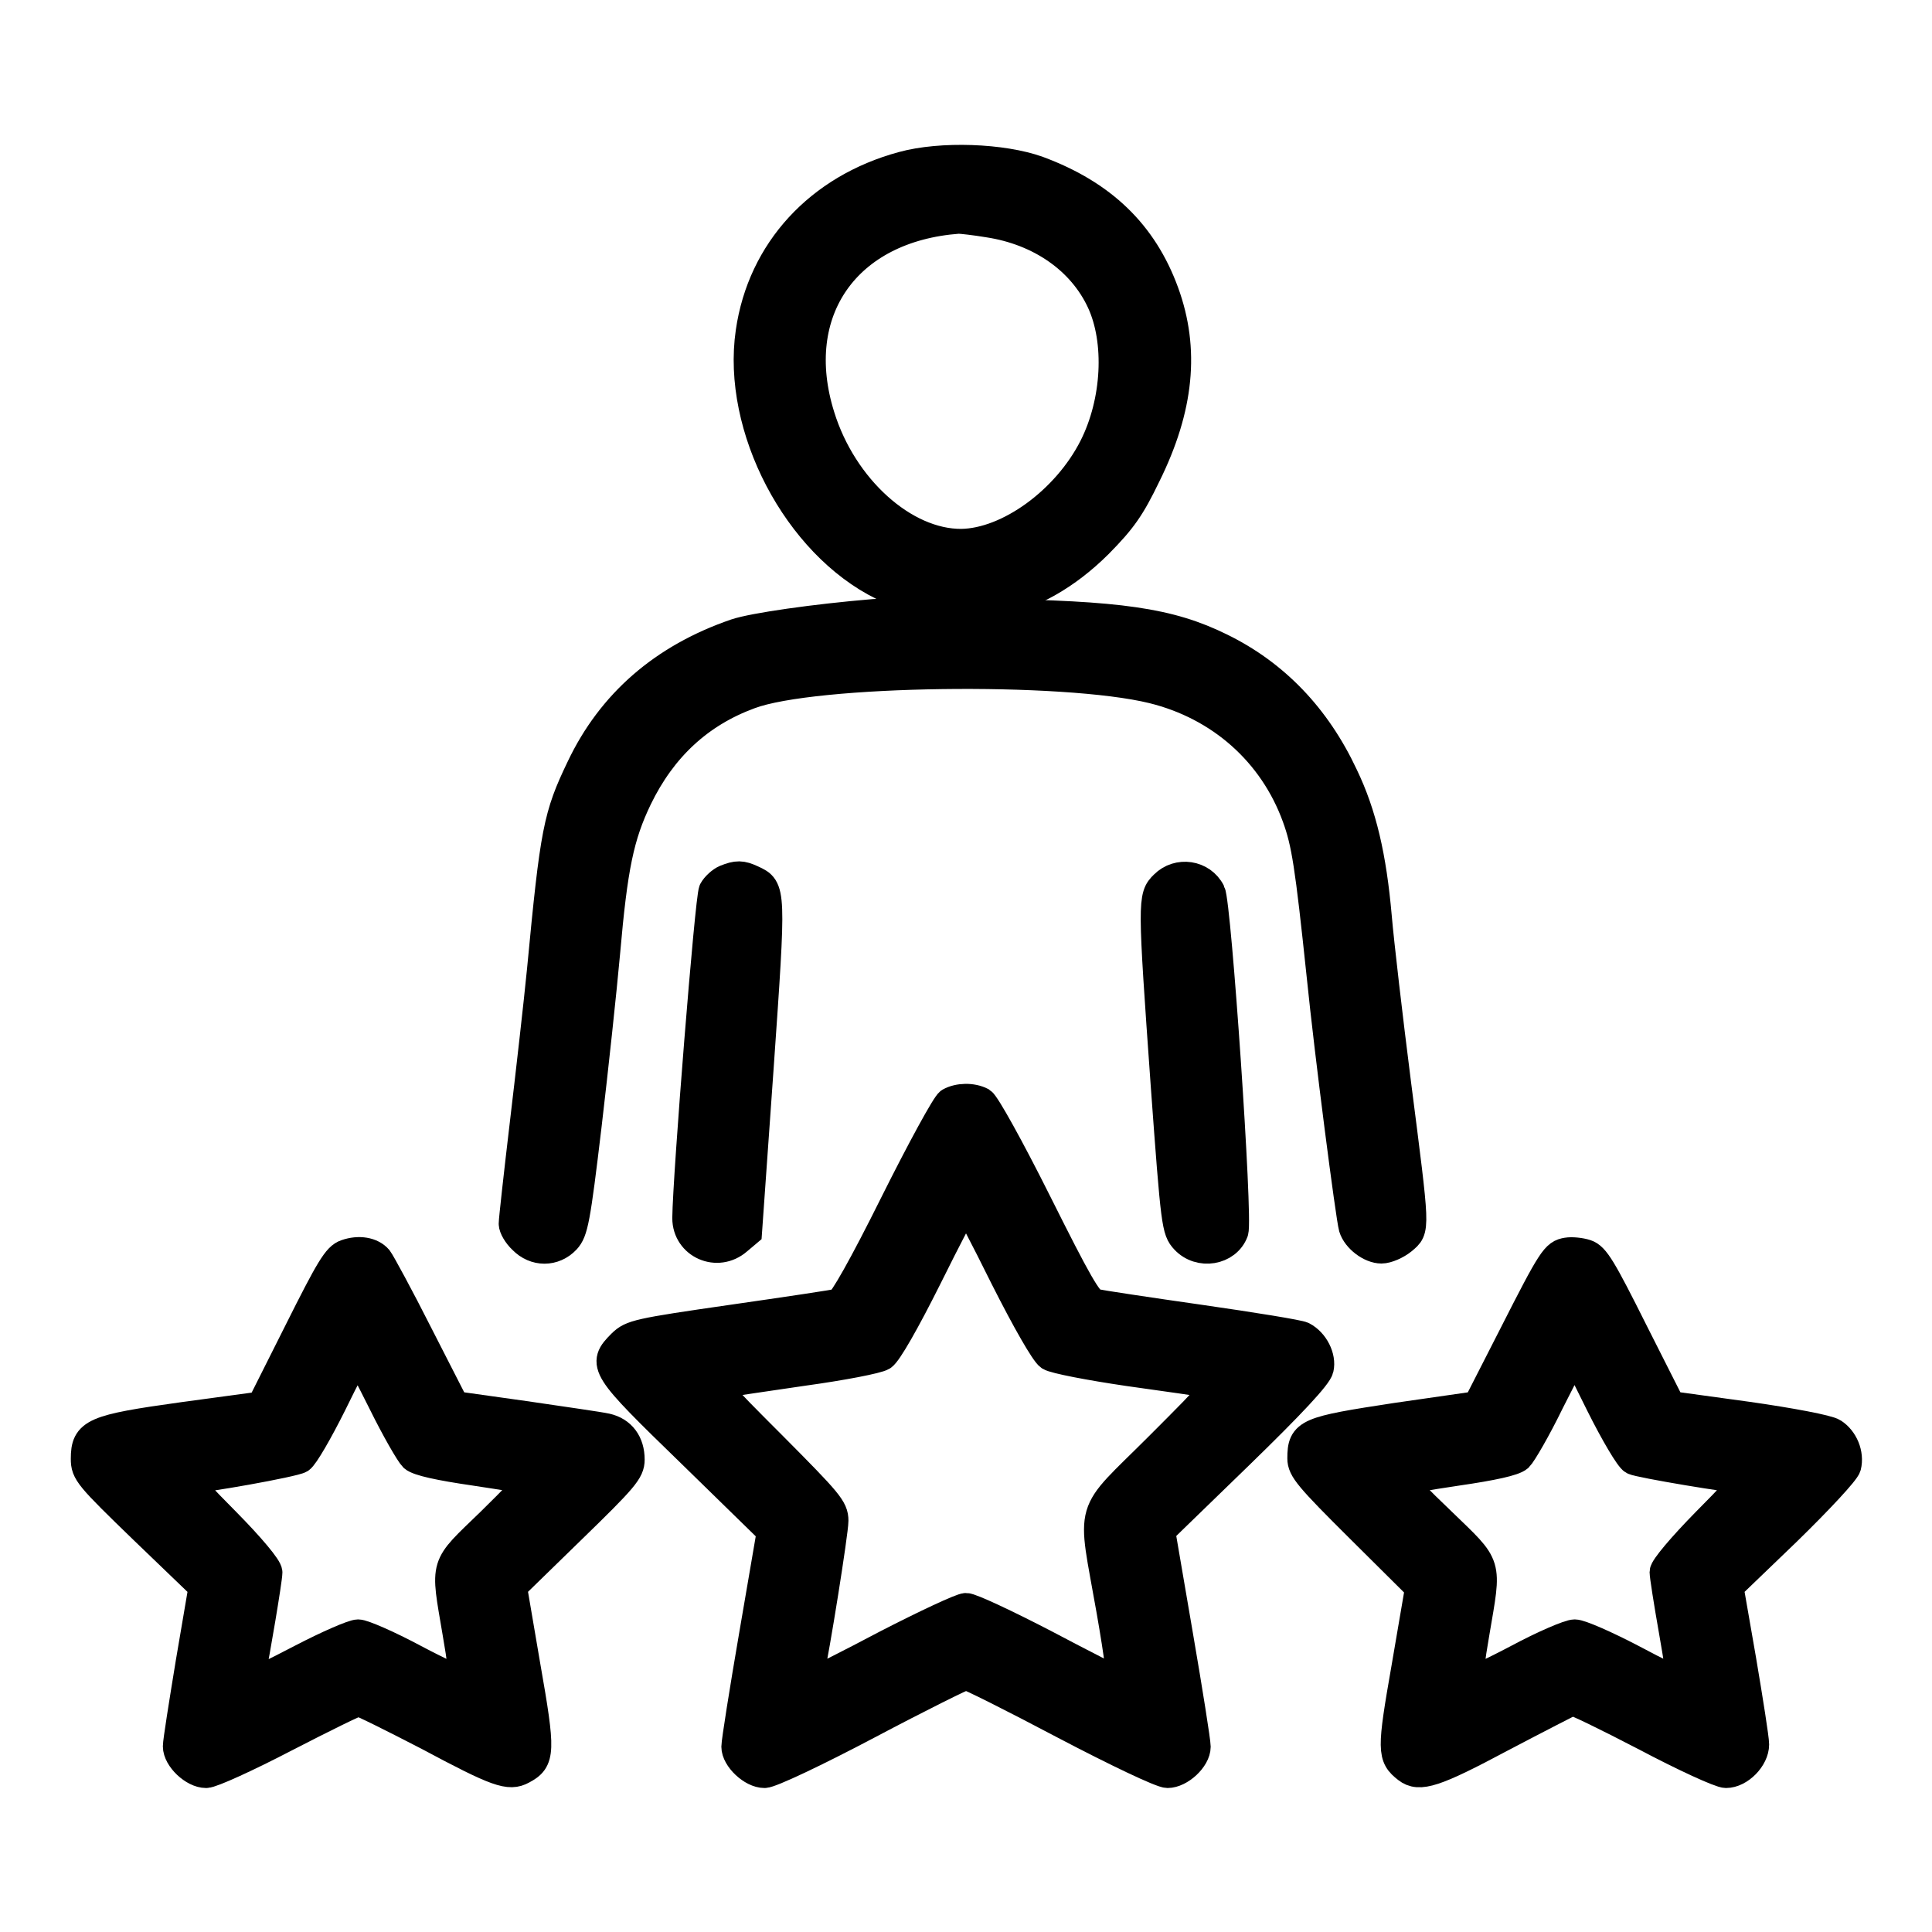 <svg xmlns="http://www.w3.org/2000/svg" width="40" height="40" viewBox="0 0 40 40" fill="none">
  <path d="M18.687 3.438C16.961 3.906 15.773 5.195 15.531 6.875C15.242 8.852 16.508 11.266 18.281 12.133C19.836 12.891 21.414 12.578 22.742 11.258C23.234 10.758 23.406 10.516 23.734 9.836C24.422 8.445 24.539 7.234 24.109 6.055C23.664 4.836 22.82 4.023 21.492 3.531C20.758 3.266 19.484 3.219 18.687 3.438ZM20.468 4.617C21.539 4.781 22.398 5.383 22.797 6.242C23.179 7.063 23.117 8.313 22.64 9.258C22.078 10.367 20.883 11.234 19.906 11.25C18.718 11.258 17.445 10.109 16.984 8.617C16.304 6.445 17.523 4.711 19.843 4.539C19.906 4.539 20.187 4.57 20.468 4.617Z" fill="black" stroke="black" stroke-width="0.6"/>
  <path d="M18.086 12.703C16.875 12.805 15.609 12.985 15.234 13.11C13.734 13.625 12.656 14.563 12.023 15.899C11.547 16.891 11.484 17.196 11.211 20.078C11.141 20.789 10.977 22.227 10.852 23.282C10.727 24.336 10.625 25.258 10.625 25.336C10.625 25.414 10.711 25.563 10.82 25.664C11.078 25.93 11.469 25.93 11.719 25.664C11.875 25.492 11.922 25.274 12.156 23.305C12.297 22.11 12.469 20.5 12.539 19.727C12.695 17.938 12.828 17.305 13.203 16.524C13.711 15.477 14.477 14.766 15.516 14.383C16.836 13.883 22.023 13.813 23.867 14.266C25.266 14.61 26.359 15.578 26.844 16.914C27.039 17.453 27.109 17.891 27.352 20.196C27.516 21.821 27.953 25.188 28.016 25.414C28.086 25.641 28.375 25.86 28.602 25.86C28.719 25.86 28.914 25.774 29.039 25.672C29.312 25.438 29.312 25.532 28.914 22.422C28.742 21.071 28.562 19.524 28.516 18.985C28.406 17.735 28.203 16.86 27.82 16.063C27.25 14.844 26.391 13.953 25.273 13.406C24.211 12.883 23.18 12.735 20.391 12.696C19.336 12.688 18.305 12.688 18.086 12.703Z" fill="black" stroke="black" stroke-width="0.6"/>
  <path d="M15.023 18.203C14.93 18.242 14.812 18.351 14.766 18.437C14.688 18.586 14.227 24.367 14.219 25.219C14.219 25.765 14.852 26.047 15.273 25.68L15.477 25.508L15.719 22.086C15.977 18.39 15.977 18.398 15.57 18.211C15.352 18.109 15.258 18.109 15.023 18.203Z" fill="black" stroke="black" stroke-width="0.6"/>
  <path d="M24.102 18.32C23.852 18.562 23.852 18.648 24.125 22.477C24.336 25.375 24.352 25.469 24.531 25.664C24.836 25.992 25.398 25.898 25.547 25.5C25.641 25.25 25.195 18.711 25.07 18.469C24.883 18.102 24.391 18.031 24.102 18.32Z" fill="black" stroke="black" stroke-width="0.6"/>
  <path d="M19.664 22.82C19.586 22.867 19.07 23.812 18.516 24.922C17.867 26.227 17.453 26.953 17.367 26.977C17.289 27 16.297 27.148 15.156 27.312C13.195 27.594 13.078 27.625 12.875 27.82C12.445 28.25 12.485 28.312 14.313 30.086L15.969 31.703L15.602 33.844C15.399 35.023 15.235 36.062 15.235 36.164C15.235 36.398 15.57 36.719 15.828 36.719C15.953 36.719 16.883 36.281 17.977 35.703C19.039 35.141 19.953 34.688 20 34.688C20.055 34.688 20.961 35.141 22.024 35.703C23.125 36.281 24.047 36.719 24.172 36.719C24.43 36.719 24.766 36.406 24.766 36.164C24.766 36.062 24.602 35.023 24.399 33.844L24.031 31.695L25.649 30.125C26.735 29.07 27.281 28.484 27.313 28.336C27.367 28.102 27.211 27.789 26.969 27.664C26.899 27.625 25.938 27.469 24.844 27.312C23.75 27.156 22.774 27.008 22.672 26.984C22.531 26.961 22.297 26.547 21.485 24.922C20.899 23.75 20.406 22.867 20.32 22.812C20.125 22.711 19.844 22.719 19.664 22.82ZM20.797 26.445C21.258 27.359 21.633 28.008 21.735 28.078C21.836 28.141 22.563 28.281 23.36 28.398C24.156 28.508 24.906 28.617 25.031 28.641C25.25 28.688 25.227 28.719 23.985 29.961C22.492 31.453 22.602 31.07 23 33.344C23.172 34.328 23.235 34.844 23.172 34.828C23.125 34.812 22.43 34.461 21.633 34.039C20.836 33.625 20.102 33.281 20 33.281C19.906 33.281 19.172 33.625 18.367 34.039C17.57 34.461 16.867 34.812 16.813 34.828C16.742 34.852 16.727 34.797 16.758 34.672C16.875 34.172 17.266 31.719 17.266 31.484C17.266 31.234 17.149 31.102 16.008 29.953C14.774 28.719 14.75 28.688 14.969 28.641C15.094 28.617 15.844 28.508 16.641 28.391C17.438 28.281 18.164 28.141 18.266 28.078C18.375 28.008 18.742 27.367 19.203 26.445C19.617 25.609 19.977 24.922 20 24.922C20.024 24.922 20.383 25.609 20.797 26.445Z" fill="black" stroke="black" stroke-width="0.6"/>
  <path d="M7.165 25.961C6.977 26.023 6.829 26.273 6.18 27.57L5.407 29.109L3.79 29.328C1.93 29.586 1.766 29.664 1.766 30.203C1.766 30.484 1.829 30.562 2.985 31.68L4.204 32.852L3.938 34.414C3.797 35.273 3.672 36.055 3.672 36.156C3.672 36.398 4.008 36.719 4.266 36.719C4.383 36.719 5.118 36.383 5.899 35.977C6.688 35.57 7.368 35.234 7.422 35.234C7.477 35.234 8.118 35.555 8.86 35.938C10.305 36.711 10.54 36.789 10.813 36.641C11.196 36.438 11.204 36.281 10.891 34.5L10.61 32.852L11.829 31.664C12.922 30.602 13.047 30.453 13.047 30.219C13.047 29.875 12.868 29.633 12.555 29.562C12.422 29.531 11.657 29.422 10.86 29.305L9.415 29.102L8.672 27.648C8.266 26.844 7.883 26.141 7.829 26.07C7.696 25.914 7.43 25.867 7.165 25.961ZM7.922 29.039C8.196 29.594 8.485 30.094 8.563 30.172C8.665 30.258 9.086 30.352 9.836 30.461C10.461 30.555 10.977 30.641 10.993 30.648C11.008 30.664 10.626 31.055 10.157 31.516C9.165 32.477 9.211 32.32 9.461 33.805C9.555 34.336 9.61 34.789 9.586 34.812C9.571 34.836 9.11 34.625 8.579 34.344C8.04 34.055 7.516 33.828 7.415 33.828C7.313 33.828 6.79 34.055 6.25 34.336C5.711 34.617 5.25 34.844 5.211 34.844C5.18 34.844 5.172 34.766 5.196 34.664C5.282 34.273 5.547 32.695 5.547 32.555C5.547 32.461 5.196 32.039 4.672 31.508C4.188 31.023 3.821 30.625 3.852 30.625C4.172 30.625 6.086 30.281 6.211 30.203C6.297 30.148 6.594 29.633 6.875 29.07C7.149 28.508 7.391 28.047 7.399 28.047C7.415 28.047 7.649 28.492 7.922 29.039Z" fill="black" stroke="black" stroke-width="0.6"/>
  <path d="M32.445 25.922C32.203 25.961 32.141 26.047 31.328 27.648L30.586 29.102L28.906 29.344C27.062 29.625 26.953 29.664 26.953 30.195C26.953 30.414 27.094 30.586 28.172 31.656L29.391 32.867L29.109 34.516C28.805 36.25 28.812 36.367 29.133 36.617C29.383 36.812 29.703 36.711 31.078 35.977C31.852 35.57 32.508 35.234 32.547 35.219C32.586 35.203 33.273 35.539 34.07 35.953C34.867 36.375 35.617 36.719 35.734 36.719C36.016 36.719 36.328 36.398 36.328 36.117C36.328 36 36.203 35.211 36.062 34.375L35.797 32.852L36.992 31.703C37.656 31.055 38.203 30.469 38.234 30.359C38.297 30.102 38.172 29.805 37.953 29.664C37.852 29.594 37.062 29.445 36.18 29.32L34.594 29.102L33.82 27.57C33.164 26.258 33.023 26.023 32.836 25.961C32.719 25.922 32.539 25.906 32.445 25.922ZM33.82 30.234C33.938 30.297 35.898 30.625 36.148 30.625C36.18 30.625 35.812 31.023 35.328 31.508C34.828 32.016 34.453 32.461 34.453 32.547C34.453 32.625 34.539 33.172 34.641 33.75C34.742 34.328 34.82 34.82 34.805 34.836C34.789 34.852 34.328 34.633 33.789 34.344C33.25 34.062 32.719 33.828 32.602 33.828C32.492 33.828 31.961 34.055 31.422 34.344C30.891 34.625 30.43 34.836 30.414 34.812C30.391 34.789 30.445 34.336 30.539 33.805C30.789 32.32 30.836 32.469 29.844 31.508C29.367 31.055 28.992 30.664 29.008 30.656C29.023 30.641 29.539 30.555 30.164 30.461C30.914 30.352 31.336 30.258 31.438 30.172C31.516 30.094 31.812 29.586 32.086 29.023L32.602 28.008L33.133 29.078C33.43 29.672 33.734 30.188 33.82 30.234Z" fill="black" stroke="black" stroke-width="0.6"/>
</svg>
